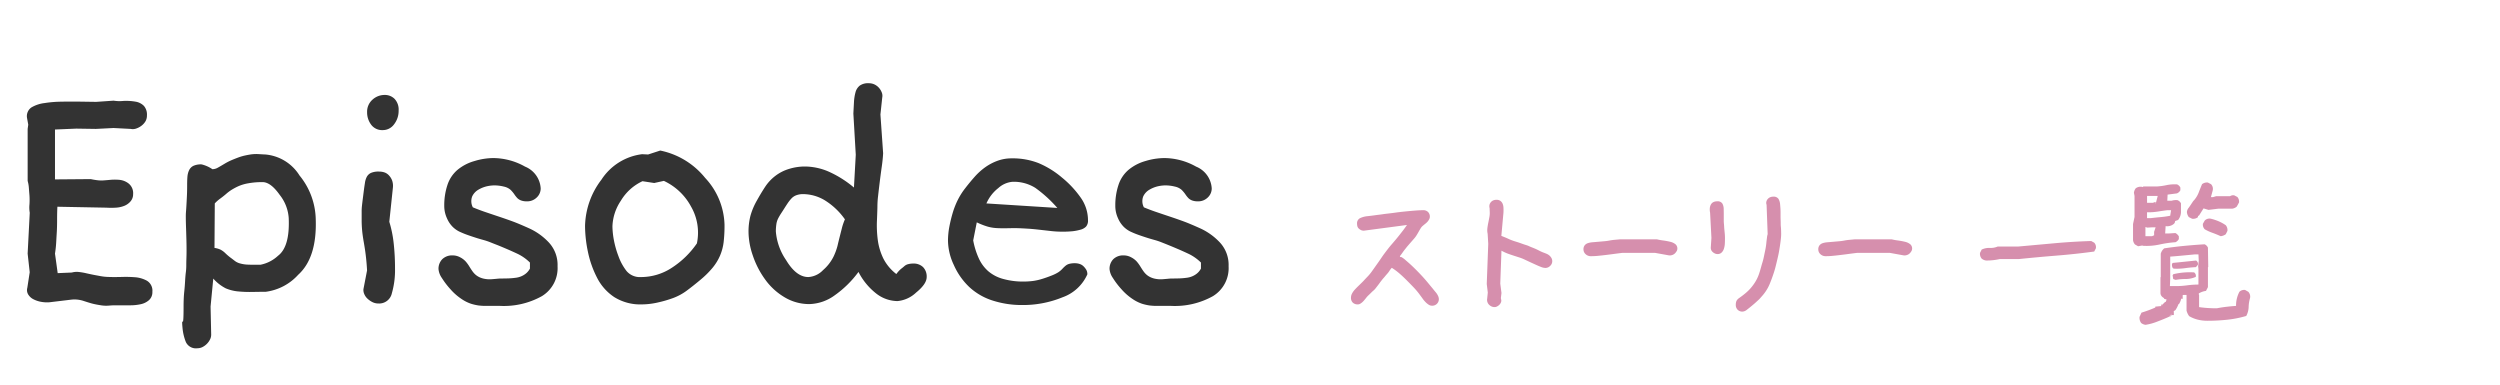 <svg xmlns="http://www.w3.org/2000/svg" width="260" height="40" viewBox="0 0 260 40"><g transform="translate(-699 -458)"><path d="M0,0H260V40H0Z" transform="translate(699 458)" fill="none"/><path d="M11.813-21.531a3.9,3.9,0,0,0,.984.031,5.641,5.641,0,0,1,1.328.078,1.565,1.565,0,0,1,.844.438,1.379,1.379,0,0,1,.313.984,1.192,1.192,0,0,1-.141.594,1.59,1.59,0,0,1-.391.453,1.857,1.857,0,0,1-.562.313,1.07,1.07,0,0,1-.594.047l-1.781-.094-1.844.094-2.031-.031-2.219.094v5.188l3.719-.031q.281.063.625.109a3.3,3.3,0,0,0,.625.031q.281-.016.766-.062a5.179,5.179,0,0,1,.984,0,1.848,1.848,0,0,1,.953.391,1.285,1.285,0,0,1,.453,1.094,1.12,1.12,0,0,1-.266.75,1.652,1.652,0,0,1-.656.469,2.8,2.8,0,0,1-.859.188,8,8,0,0,1-1,0L5.969-10.5q-.031.594-.031,1.359T5.906-7.859q-.031.516-.062,1.078a11.51,11.51,0,0,1-.125,1.156L6-3.594l1.469-.062a1.93,1.93,0,0,1,.688-.062,6.55,6.55,0,0,1,.828.141q.484.109.813.172l.672.125a5.185,5.185,0,0,0,.7.078q.359.016.719.016T12.8-3.2q.547-.016,1.219.031a3.043,3.043,0,0,1,1.25.359,1.2,1.2,0,0,1,.578,1.156,1.1,1.1,0,0,1-.359.875,1.911,1.911,0,0,1-.875.422,5.107,5.107,0,0,1-1.062.109H11.922q-.2,0-.594.031a3.256,3.256,0,0,1-.719-.016q-.328-.047-.641-.109T9.391-.484q-.266-.078-.641-.2a3.2,3.2,0,0,0-.687-.156,3.133,3.133,0,0,0-.625,0L5.125-.562a3.334,3.334,0,0,1-.844-.047,2.761,2.761,0,0,1-.8-.266,1.343,1.343,0,0,1-.547-.5.874.874,0,0,1-.094-.687l.25-1.625L2.875-5.625l.219-4.25a3.228,3.228,0,0,1-.031-.844,7.42,7.42,0,0,0,0-.969q-.031-.375-.062-.781a3.427,3.427,0,0,0-.125-.719v-5.406l.063-.437-.125-.687a1.1,1.1,0,0,1,.453-1.109,3.475,3.475,0,0,1,1.359-.453,12.376,12.376,0,0,1,1.5-.141q.656-.016,1.781-.016L10-21.406Zm15.744,5.594A4.661,4.661,0,0,1,31.15-13.75a7.414,7.414,0,0,1,1.688,4.594q.125,3.969-1.828,5.734A5.514,5.514,0,0,1,27.65-1.656q-.281,0-1.3.016A12.932,12.932,0,0,1,24.681-1.7a4.342,4.342,0,0,1-1.2-.312,4.382,4.382,0,0,1-1.3-1.016L21.9-.125l.063,2.938a1.109,1.109,0,0,1-.125.5,1.771,1.771,0,0,1-.781.781,1.172,1.172,0,0,1-.531.125,1.15,1.15,0,0,1-1.2-.656,5.211,5.211,0,0,1-.344-1.453q-.078-.8.016-.656t.094-1.516q0-.438.016-.844t.063-.844q.047-.437.078-1t.078-.922a5.673,5.673,0,0,0,.047-.734q0-.375.016-.812T19.4-6.234q0-.578-.047-1.937t-.016-1.734q.031-.375.063-.953t.047-.953q.016-.375.016-.922t.031-.906a1.906,1.906,0,0,1,.172-.656.97.97,0,0,1,.438-.453,1.888,1.888,0,0,1,.859-.156,3.394,3.394,0,0,1,1.125.5,1.149,1.149,0,0,0,.563-.156q.281-.156.672-.391a6.047,6.047,0,0,1,.719-.375q.328-.141.7-.281a5.3,5.3,0,0,1,.734-.219q.359-.078.688-.125a4.044,4.044,0,0,1,.813-.016Q27.462-15.937,27.556-15.937Zm-5.219,5.094-.031,4.625a2.4,2.4,0,0,1,.609.172,2.128,2.128,0,0,1,.531.391,5.679,5.679,0,0,0,.531.453q.234.172.453.344a1.568,1.568,0,0,0,.578.266,3.332,3.332,0,0,0,.672.109q.313.016.609.016h.8a3.741,3.741,0,0,0,1.828-.937q1.234-.937,1.109-3.906a4.322,4.322,0,0,0-.937-2.422q-.937-1.328-1.781-1.328a8.073,8.073,0,0,0-1.5.125,4.424,4.424,0,0,0-1.078.328,6.416,6.416,0,0,0-.687.375,4.476,4.476,0,0,0-.516.391q-.25.219-.609.484A3.652,3.652,0,0,0,22.337-10.844ZM40.019-22.125a1.412,1.412,0,0,1,1.016.406,1.618,1.618,0,0,1,.422,1.219,2.266,2.266,0,0,1-.469,1.422,1.439,1.439,0,0,1-1.187.609,1.414,1.414,0,0,1-1.2-.562,2.127,2.127,0,0,1-.422-1.312,1.658,1.658,0,0,1,.547-1.281A1.858,1.858,0,0,1,40.019-22.125Zm-.594,7.969a1.726,1.726,0,0,1,.578.094,1.159,1.159,0,0,1,.484.344,1.521,1.521,0,0,1,.313.547,1.741,1.741,0,0,1,.063.672l-.375,3.563a12.093,12.093,0,0,1,.453,2.219,23.563,23.563,0,0,1,.141,2.688A8.631,8.631,0,0,1,40.753-1.5,1.348,1.348,0,0,1,39.362-.437a1.378,1.378,0,0,1-.625-.141,2.184,2.184,0,0,1-.516-.359,1.347,1.347,0,0,1-.344-.5,1,1,0,0,1-.078-.5l.375-1.937q-.031-.625-.109-1.344t-.219-1.516q-.141-.8-.187-1.328t-.047-1v-.891a5.857,5.857,0,0,1,.031-.641q.031-.281.094-.781t.109-.859q.047-.359.109-.75a1.932,1.932,0,0,1,.2-.641.962.962,0,0,1,.422-.391A1.959,1.959,0,0,1,39.425-14.156Zm11.869-1.406a6.819,6.819,0,0,1,3.313.891,2.605,2.605,0,0,1,1.625,2.266,1.288,1.288,0,0,1-.406.938,1.4,1.4,0,0,1-1.031.406,1.664,1.664,0,0,1-.609-.094,1.1,1.1,0,0,1-.375-.234,2.823,2.823,0,0,1-.312-.391,3.33,3.33,0,0,0-.391-.469,1.526,1.526,0,0,0-.7-.344,4.049,4.049,0,0,0-1.016-.125,3.559,3.559,0,0,0-.766.094,3.088,3.088,0,0,0-.859.344,1.587,1.587,0,0,0-.656.7,1.386,1.386,0,0,0,.063,1.141q.594.25,1.234.469t1.531.516q.891.3,1.469.516t1.656.7a6.482,6.482,0,0,1,2,1.438,3.423,3.423,0,0,1,.922,2.484A3.413,3.413,0,0,1,56.356-1.2,8.124,8.124,0,0,1,52.012-.187H50.575a6.031,6.031,0,0,1-.828-.047A5.342,5.342,0,0,1,49-.406a4.034,4.034,0,0,1-1-.5,5.812,5.812,0,0,1-1.141-1,8.192,8.192,0,0,1-.906-1.187A1.9,1.9,0,0,1,45.606-4,1.415,1.415,0,0,1,46-5.047a1.457,1.457,0,0,1,1.078-.391,1.619,1.619,0,0,1,.781.2,2.046,2.046,0,0,1,.578.438,3.852,3.852,0,0,1,.375.516q.172.281.328.5a1.989,1.989,0,0,0,.344.375,1.814,1.814,0,0,0,.438.266,2.221,2.221,0,0,0,.563.156,2.691,2.691,0,0,0,.563.031q.25-.016.578-.047t.391-.031q.531,0,.922-.016a7.108,7.108,0,0,0,.8-.078,2.054,2.054,0,0,0,.781-.3,1.677,1.677,0,0,0,.594-.641v-.625a4.784,4.784,0,0,0-1.219-.875q-.594-.281-1.141-.516t-.969-.406Q51.356-6.656,51-6.8a6.73,6.73,0,0,0-.641-.219q-.281-.078-.547-.156t-.734-.234q-.469-.156-.75-.266t-.578-.25a2.712,2.712,0,0,1-.641-.453,2.843,2.843,0,0,1-.625-.922,3.058,3.058,0,0,1-.281-1.3,6.692,6.692,0,0,1,.328-2.156,3.485,3.485,0,0,1,1.047-1.578,4.815,4.815,0,0,1,1.781-.922A6.921,6.921,0,0,1,51.294-15.562Zm17.369-.781A8.067,8.067,0,0,1,73.334-13.5,7.414,7.414,0,0,1,75.35-8.625,14.829,14.829,0,0,1,75.256-6.8a5.176,5.176,0,0,1-.375,1.391A5.271,5.271,0,0,1,74.1-4.141a9.61,9.61,0,0,1-1.266,1.25q-.766.641-1.422,1.125A5.681,5.681,0,0,1,69.991-1a12.333,12.333,0,0,1-1.625.469,7.571,7.571,0,0,1-1.609.188,5.1,5.1,0,0,1-2.859-.75,5.261,5.261,0,0,1-1.8-2.016,10.42,10.42,0,0,1-.953-2.7,13.329,13.329,0,0,1-.3-2.687,8.2,8.2,0,0,1,1.7-4.812,5.911,5.911,0,0,1,4.234-2.656l.625.031Zm-.625,3.375-1.219-.187a5.133,5.133,0,0,0-2.25,2.031,5.07,5.07,0,0,0-.875,2.656,8.142,8.142,0,0,0,.141,1.391,9.863,9.863,0,0,0,.484,1.719,5.577,5.577,0,0,0,.844,1.547,1.805,1.805,0,0,0,1.5.625A5.834,5.834,0,0,0,69.9-4.172a9.253,9.253,0,0,0,2.578-2.516,5.428,5.428,0,0,0-.609-3.828,6.151,6.151,0,0,0-2.828-2.672ZM90.344-23.344a1.39,1.39,0,0,1,.563.109,1.472,1.472,0,0,1,.453.313,1.545,1.545,0,0,1,.328.5.937.937,0,0,1,.063.578l-.187,1.75.281,4.031q-.031.625-.141,1.391t-.219,1.656q-.109.891-.172,1.469a9.592,9.592,0,0,0-.062,1.016q0,.281-.047,1.438A11.571,11.571,0,0,0,91.3-6.969a6.306,6.306,0,0,0,.563,1.844A4.763,4.763,0,0,0,93.219-3.5a3.055,3.055,0,0,1,.5-.547q.188-.141.344-.281a.932.932,0,0,1,.391-.2,2,2,0,0,1,.516-.062A1.394,1.394,0,0,1,96-4.219a1.394,1.394,0,0,1,.375,1.031q0,.719-1.094,1.609a3.254,3.254,0,0,1-1.937.891,3.644,3.644,0,0,1-2.25-.812,6.708,6.708,0,0,1-1.812-2.219A10.741,10.741,0,0,1,86.8-1.281a4.667,4.667,0,0,1-2.641.906,4.969,4.969,0,0,1-2.547-.7,6.621,6.621,0,0,1-2.047-1.875,9.17,9.17,0,0,1-1.281-2.5,7.731,7.731,0,0,1-.437-2.391,6.594,6.594,0,0,1,.2-1.719,6.972,6.972,0,0,1,.656-1.562q.453-.812.875-1.453A4.66,4.66,0,0,1,80.625-13.7a4.466,4.466,0,0,1,1.438-.734,5.6,5.6,0,0,1,1.656-.25,6.351,6.351,0,0,1,2.391.5,11.032,11.032,0,0,1,2.7,1.688L89-15.906l-.25-4.281q.031-.625.063-1.187a4.834,4.834,0,0,1,.156-1.016,1.318,1.318,0,0,1,.438-.7A1.481,1.481,0,0,1,90.344-23.344ZM80.688-7.937A6.127,6.127,0,0,0,81.75-4.953q1.063,1.766,2.313,1.766a2.3,2.3,0,0,0,1.531-.719,4.533,4.533,0,0,0,1.094-1.406,6.232,6.232,0,0,0,.406-1.094q.094-.406.2-.828t.25-.984a5.522,5.522,0,0,1,.328-.969,7.2,7.2,0,0,0-2.047-1.953,4.427,4.427,0,0,0-2.328-.672,1.972,1.972,0,0,0-.656.109,1.3,1.3,0,0,0-.531.344,4.029,4.029,0,0,0-.406.516q-.187.281-.344.531t-.312.484a5.986,5.986,0,0,0-.312.531,1.934,1.934,0,0,0-.2.656A5.434,5.434,0,0,0,80.688-7.937Zm24.525-7.594a7.365,7.365,0,0,1,2.813.5,9.4,9.4,0,0,1,2.422,1.5,10.4,10.4,0,0,1,1.953,2.094,4.068,4.068,0,0,1,.75,2.344.934.934,0,0,1-.2.656,1.25,1.25,0,0,1-.594.328,5.132,5.132,0,0,1-.8.156,10.4,10.4,0,0,1-1.125.047,9.9,9.9,0,0,1-1.094-.062l-1.25-.141q-.688-.078-1.187-.109t-.906-.047q-.406-.016-1.156,0T103.6-8.281a4.261,4.261,0,0,1-.953-.172,7.7,7.7,0,0,1-1.062-.422L101.213-7a7.984,7.984,0,0,0,.563,1.828,3.976,3.976,0,0,0,1,1.375,3.978,3.978,0,0,0,1.578.813,7.6,7.6,0,0,0,2.047.266,7.836,7.836,0,0,0,1.031-.062A5.839,5.839,0,0,0,108.4-3q.5-.156.969-.344a4.017,4.017,0,0,0,.7-.344,2.332,2.332,0,0,0,.422-.359,3.216,3.216,0,0,1,.344-.328,1.057,1.057,0,0,1,.375-.187,2.245,2.245,0,0,1,.594-.062,1.522,1.522,0,0,1,.484.078,1.024,1.024,0,0,1,.406.25,1.775,1.775,0,0,1,.281.359.918.918,0,0,1,.109.469,4.447,4.447,0,0,1-2.594,2.391,10.819,10.819,0,0,1-4.156.8,9.881,9.881,0,0,1-3.109-.469,6.427,6.427,0,0,1-2.422-1.406A7.109,7.109,0,0,1,99.2-4.437a6.09,6.09,0,0,1-.609-2.5,7.875,7.875,0,0,1,.141-1.484q.141-.734.344-1.422a8.548,8.548,0,0,1,.516-1.328,7.288,7.288,0,0,1,.8-1.266q.484-.625.969-1.172a6.665,6.665,0,0,1,1.063-.969,5.4,5.4,0,0,1,1.281-.687A4.254,4.254,0,0,1,105.213-15.531Zm-2.625,4.688,7.375.469a13.193,13.193,0,0,0-2.3-2.094,4.213,4.213,0,0,0-2.359-.625,2.508,2.508,0,0,0-1.484.656A4.08,4.08,0,0,0,102.588-10.844Zm18.494-4.719a6.819,6.819,0,0,1,3.313.891,2.605,2.605,0,0,1,1.625,2.266,1.288,1.288,0,0,1-.406.938,1.4,1.4,0,0,1-1.031.406,1.664,1.664,0,0,1-.609-.094,1.1,1.1,0,0,1-.375-.234,2.823,2.823,0,0,1-.312-.391,3.33,3.33,0,0,0-.391-.469,1.526,1.526,0,0,0-.7-.344,4.049,4.049,0,0,0-1.016-.125,3.559,3.559,0,0,0-.766.094,3.088,3.088,0,0,0-.859.344,1.587,1.587,0,0,0-.656.7,1.386,1.386,0,0,0,.063,1.141q.594.25,1.234.469t1.531.516q.891.3,1.469.516t1.656.7a6.482,6.482,0,0,1,2,1.438,3.423,3.423,0,0,1,.922,2.484A3.413,3.413,0,0,1,126.144-1.2,8.124,8.124,0,0,1,121.8-.187h-1.437a6.031,6.031,0,0,1-.828-.047,5.342,5.342,0,0,1-.75-.172,4.034,4.034,0,0,1-1-.5,5.813,5.813,0,0,1-1.141-1,8.191,8.191,0,0,1-.906-1.187A1.9,1.9,0,0,1,115.394-4a1.415,1.415,0,0,1,.391-1.047,1.457,1.457,0,0,1,1.078-.391,1.619,1.619,0,0,1,.781.2,2.046,2.046,0,0,1,.578.438,3.852,3.852,0,0,1,.375.516q.172.281.328.5a1.989,1.989,0,0,0,.344.375,1.814,1.814,0,0,0,.438.266,2.221,2.221,0,0,0,.563.156,2.691,2.691,0,0,0,.563.031q.25-.016.578-.047t.391-.031q.531,0,.922-.016a7.108,7.108,0,0,0,.8-.078,2.054,2.054,0,0,0,.781-.3,1.677,1.677,0,0,0,.594-.641v-.625a4.783,4.783,0,0,0-1.219-.875q-.594-.281-1.141-.516t-.969-.406q-.422-.172-.781-.312a6.731,6.731,0,0,0-.641-.219q-.281-.078-.547-.156t-.734-.234q-.469-.156-.75-.266t-.578-.25a2.712,2.712,0,0,1-.641-.453,2.843,2.843,0,0,1-.625-.922,3.058,3.058,0,0,1-.281-1.3,6.692,6.692,0,0,1,.328-2.156,3.485,3.485,0,0,1,1.047-1.578,4.815,4.815,0,0,1,1.781-.922A6.921,6.921,0,0,1,121.081-15.562Z" transform="translate(699 490)" fill="#333"/><path d="M10-10.141a.7.7,0,0,1,.516.188.676.676,0,0,1,.188.5.55.55,0,0,1-.07.258,1.31,1.31,0,0,1-.156.234,1.764,1.764,0,0,1-.242.227q-.156.125-.266.219a1.039,1.039,0,0,0-.2.227q-.086.133-.18.3t-.172.3q-.078.133-.156.25a2.346,2.346,0,0,1-.18.234l-.211.242-.281.32q-.172.2-.258.3l-.211.266q-.125.156-.25.336t-.242.328q-.117.148.117.148a2.4,2.4,0,0,1,.461.344q.414.344.852.773t.781.8q.344.367.672.766T11-1.992q.156.2.313.383a1.691,1.691,0,0,1,.242.375.834.834,0,0,1,.086.344.661.661,0,0,1-.2.484.68.68,0,0,1-.5.2A.631.631,0,0,1,10.6-.3a1.837,1.837,0,0,1-.328-.266,2.72,2.72,0,0,1-.3-.352q-.133-.187-.383-.523a7.378,7.378,0,0,0-.586-.687q-.336-.352-.734-.75t-.75-.7a6.318,6.318,0,0,0-.773-.57,2.134,2.134,0,0,0-.242.313,2.048,2.048,0,0,1-.227.3q-.141.156-.234.273t-.172.2q-.078.086-.211.258t-.187.25q-.055.078-.2.266t-.25.32a1.488,1.488,0,0,1-.2.2q-.086.07-.242.227t-.266.258a2.211,2.211,0,0,0-.227.25q-.117.148-.211.258A2.016,2.016,0,0,1,3.68-.57a1.445,1.445,0,0,1-.227.164.465.465,0,0,1-.234.063.719.719,0,0,1-.531-.187.676.676,0,0,1-.187-.5.932.932,0,0,1,.1-.422,1.9,1.9,0,0,1,.281-.406q.18-.2.5-.508t.469-.469Q4-3,4.219-3.227a4.476,4.476,0,0,0,.391-.461q.172-.234.406-.57L5.4-4.8q.148-.211.3-.437t.313-.437q.156-.211.344-.453t.352-.43q.164-.187.414-.484t.414-.508l.336-.43q.172-.219.453-.625l-4.484.594a.657.657,0,0,1-.3-.062.975.975,0,0,1-.227-.156.5.5,0,0,1-.141-.219.886.886,0,0,1-.039-.266.6.6,0,0,1,.3-.594,2.308,2.308,0,0,1,.789-.211q.484-.055.7-.086t.477-.062q.258-.031.406-.055T6.438-9.8q.469-.055.781-.1t.938-.109q.625-.062,1.047-.094T10-10.141Zm7.638-1.078a.657.657,0,0,1,.4.109.706.706,0,0,1,.227.281,1.183,1.183,0,0,1,.094.414,4.642,4.642,0,0,1,0,.539l-.219,2.406.422.172q.156.063.32.141t.352.148q.187.07.344.117l.3.094q.148.047.406.141t.422.141a2.034,2.034,0,0,1,.313.117q.148.07.313.133t.328.133q.164.07.391.188a3.917,3.917,0,0,0,.438.2q.211.078.359.141a1.122,1.122,0,0,1,.273.164.972.972,0,0,1,.219.258.656.656,0,0,1,.094.344.663.663,0,0,1-.219.492.684.684,0,0,1-.484.211,1.243,1.243,0,0,1-.445-.094q-.242-.094-.477-.2t-.633-.289q-.4-.187-.641-.3a3.97,3.97,0,0,0-.508-.2q-.266-.086-.617-.2t-.617-.211a5.573,5.573,0,0,1-.641-.3L18.028-2.5l.125.969L18.091-1l.047.25a.555.555,0,0,1-.062.25.754.754,0,0,1-.164.219.975.975,0,0,1-.227.156.555.555,0,0,1-.25.063.747.747,0,0,1-.352-.086.836.836,0,0,1-.266-.211.716.716,0,0,1-.141-.281.7.7,0,0,1-.008-.312l.063-.625-.109-.891.156-4.172-.062-1.047a1.668,1.668,0,0,1-.031-.555q.031-.273.1-.609t.117-.609a2.065,2.065,0,0,0,.031-.492l-.016-.406a.7.7,0,0,1-.008-.344.653.653,0,0,1,.141-.273.685.685,0,0,1,.242-.18A.845.845,0,0,1,17.638-11.219ZM30.478-7.109h3.844a5.526,5.526,0,0,0,.641.117,7.317,7.317,0,0,1,.781.148,1.318,1.318,0,0,1,.5.242.577.577,0,0,1,.2.477.513.513,0,0,1-.086.266,1.025,1.025,0,0,1-.2.242.728.728,0,0,1-.281.148.732.732,0,0,1-.289.031L34.134-5.7H30.712q-.516.063-.914.117t-.859.109q-.461.055-.8.086t-.672.031A.777.777,0,0,1,26.9-5.57a.663.663,0,0,1-.219-.492.657.657,0,0,1,.125-.422.7.7,0,0,1,.328-.227,2,2,0,0,1,.484-.094l.648-.055.625-.055a5.024,5.024,0,0,0,.5-.07q.242-.047.484-.07Zm15.934-4.437a.593.593,0,0,1,.547.227,1.292,1.292,0,0,1,.172.57q.031.344.039.508t.008.367v.367q0,.164.008.383t.008.391a3.068,3.068,0,0,0,.016.32q.016.148.023.375t.008.367a5.267,5.267,0,0,1-.039.578q-.039.344-.094.7T47-5.742q-.055.289-.164.75t-.18.742q-.07.281-.172.594t-.219.633q-.117.32-.25.633A4.024,4.024,0,0,1,45.7-1.8a4.425,4.425,0,0,1-.375.508q-.2.227-.289.328t-.25.242L44.545-.5q-.086.078-.352.3T43.67.219a.8.8,0,0,1-.445.188.681.681,0,0,1-.516-.2A.7.7,0,0,1,42.522-.3a1.063,1.063,0,0,1,.039-.312.632.632,0,0,1,.117-.219.9.9,0,0,1,.18-.164q.1-.07.313-.227t.438-.352a4.529,4.529,0,0,0,.422-.414,5.05,5.05,0,0,0,.375-.477,4.2,4.2,0,0,0,.313-.523,4.17,4.17,0,0,0,.227-.547q.094-.281.18-.594t.172-.594q.086-.281.148-.586t.125-.6q.063-.3.094-.531t.039-.336q.008-.1.031-.273t.039-.312a1.364,1.364,0,0,1,.063-.281L45.725-10.7a.552.552,0,0,1-.023-.328.653.653,0,0,1,.141-.273.685.685,0,0,1,.242-.18A.8.8,0,0,1,46.412-11.547Zm-5.828.484a.573.573,0,0,1,.539.227,1.168,1.168,0,0,1,.141.57q.008.344.008.461v.75a2.987,2.987,0,0,0,.016.313q.016.148.023.313t.031.383q.023.219.039.406t.016.406q0,.344-.016.6a2.02,2.02,0,0,1-.094.5.935.935,0,0,1-.242.4.576.576,0,0,1-.414.156.655.655,0,0,1-.3-.07.922.922,0,0,1-.242-.172.545.545,0,0,1-.141-.234.572.572,0,0,1-.023-.242l.063-.969L39.85-9.875a1.69,1.69,0,0,1-.031-.453.947.947,0,0,1,.109-.391.615.615,0,0,1,.258-.258A.85.85,0,0,1,40.584-11.062ZM54.894-7.109h3.844a5.526,5.526,0,0,0,.641.117,7.317,7.317,0,0,1,.781.148,1.318,1.318,0,0,1,.5.242.577.577,0,0,1,.2.477.513.513,0,0,1-.086.266,1.025,1.025,0,0,1-.2.242.728.728,0,0,1-.281.148A.732.732,0,0,1,60-5.437L58.55-5.7H55.128q-.516.063-.914.117t-.859.109q-.461.055-.8.086t-.672.031a.777.777,0,0,1-.562-.211.663.663,0,0,1-.219-.492.657.657,0,0,1,.125-.422.7.7,0,0,1,.328-.227,2,2,0,0,1,.484-.094l.648-.055.625-.055a5.024,5.024,0,0,0,.5-.07q.242-.047.484-.07Z" transform="translate(837 490)" fill="#d68fad"/><path d="M2.563-4.906a.867.867,0,0,1-.469-.2A.766.766,0,0,1,1.922-5.7l.172-.344a1.779,1.779,0,0,1,.844-.172,1.855,1.855,0,0,0,.813-.141H5.859L9.648-6.7q1.883-.172,3.836-.234l.313.172a.675.675,0,0,1,.172.594l-.172.328q-1.953.266-3.9.422t-3.914.359h-2A6.262,6.262,0,0,1,2.563-4.906ZM19.138,1.781a.918.918,0,0,1-.453-.187.9.9,0,0,1-.172-.641l.2-.437a13.364,13.364,0,0,0,1.438-.531V-.109l.625-.062V-.2l.016-.016h.047L20.872-.3l.3-.3h.063l.094-.25-.266-.078V-1a.689.689,0,0,1-.344-.344l-.031-.141V-3.156l.031-.031V-5.609a1.077,1.077,0,0,1,.359-.562q1.031-.156,2.086-.258t2.117-.164a.691.691,0,0,1,.344.344l.031,2.016-.031.031v2.063l-.2.391a1.951,1.951,0,0,0-.75.266v.109l.031.031V-.062q.406.062.883.094t.961.031q.469-.094,1-.156t1-.094A3.065,3.065,0,0,1,28.9-1.656a.713.713,0,0,1,.594-.187l.328.188A.725.725,0,0,1,30-.984a3.612,3.612,0,0,0-.141.914,2.084,2.084,0,0,1-.25.93,11.159,11.159,0,0,1-1.977.391,19.469,19.469,0,0,1-2.07.109,4.14,4.14,0,0,1-.992-.117,3.3,3.3,0,0,1-.9-.367A1.716,1.716,0,0,1,23.4.3V-1.328h-.281L23-1.312v.391l-.156-.016a1.657,1.657,0,0,1-.234.563h-.047a2.879,2.879,0,0,1-.328.641h-.062V.328h-.078l-.047.141.031-.031V.766h-.219V.8h-.125V.922h-.141l.156-.156.109-.109V.625l-.3.328q-.438.2-1.18.484A5.626,5.626,0,0,1,19.138,1.781Zm5.5-4.187V-4.031l-.031-.281.063-.562-.031-.672h-.344l-1.32.125q-.648.063-1.273.109v2.266l-.031.8h.594a8.916,8.916,0,0,0,1.18-.078A9.035,9.035,0,0,1,24.638-2.406Zm-2.375-.484-.25-.094-.062-.391.078-.109a7.555,7.555,0,0,1,1.047-.172,7.77,7.77,0,0,1,1.109-.016.427.427,0,0,1,.172.469,2.566,2.566,0,0,1-1.039.219A5.884,5.884,0,0,0,22.263-2.891Zm-.2-1.172-.094-.062a.621.621,0,0,1-.078-.422l.063-.109q.641-.062,1.234-.125l1.2-.125a.4.4,0,0,1,.188.453l-.2.234q-.594.031-1.141.109A6.126,6.126,0,0,1,22.059-4.062Zm-3.7-2.328-.328-.187a.854.854,0,0,1-.2-.453V-8.7l.156-.734v-2.187l-.062-.328a.932.932,0,0,1,.188-.469.856.856,0,0,1,.625-.156l.078.031.094-.062h1.375a6.645,6.645,0,0,0,1.031-.141,4.1,4.1,0,0,1,1.094-.078.7.7,0,0,1,.344.328v.281a.7.7,0,0,1-.359.328l-.969.125-.031.641h.438a1.524,1.524,0,0,1,.625-.062.7.7,0,0,1,.359.328v.844a1.352,1.352,0,0,1-.3.891l-.312.109a.387.387,0,0,1-.172.328,1.071,1.071,0,0,1-.812.2l-.047.766h.344l.719-.047a.88.88,0,0,1,.359.344v.281a.8.8,0,0,1-.344.328,11.644,11.644,0,0,0-1.672.242,6.318,6.318,0,0,1-1.7.133l-.094-.031ZM26.95-7.437q-.437-.2-.859-.352a4.621,4.621,0,0,1-.8-.367.691.691,0,0,1-.187-.578l.188-.328a.684.684,0,0,1,.656-.187,5.076,5.076,0,0,1,.781.258,4.073,4.073,0,0,1,.75.414.766.766,0,0,1,.172.594l-.172.344A1.072,1.072,0,0,1,26.95-7.437Zm-6.922-.094v-.359l.156-.469h-.359l-.5.031-.2-.062v.953h.688ZM23.981-9.25l-.344-.172a1,1,0,0,1-.2-.531.789.789,0,0,1,.2-.453l.172-.25.281-.422.141-.156a2.775,2.775,0,0,0,.445-.773q.164-.43.336-.836a.816.816,0,0,1,.609-.172l.328.172a.7.7,0,0,1,.172.656l-.187.688h.219l.313-.094h1.453a.624.624,0,0,1,.438-.094l.328.172a.718.718,0,0,1,.172.578l-.234.422a.893.893,0,0,1-.484.219H26.7l-1.016.125-.516-.156-.484.766h-.078l-.031.156A.8.8,0,0,1,23.981-9.25ZM21.7-9.562l.094-.578H21.4q-.5.063-.977.141a6.332,6.332,0,0,1-1.023.078h-.109v.609h.375q.516-.062,1.039-.109A9.285,9.285,0,0,0,21.7-9.562ZM20.184-11v.219l.219-.844H19.294v.719H19.9A1.871,1.871,0,0,1,20.184-11ZM20.778-.219V-.2l-.031.031V-.312h.125V-.3l-.078.078Z" transform="translate(903 490)" fill="#d68fad"/></g></svg>